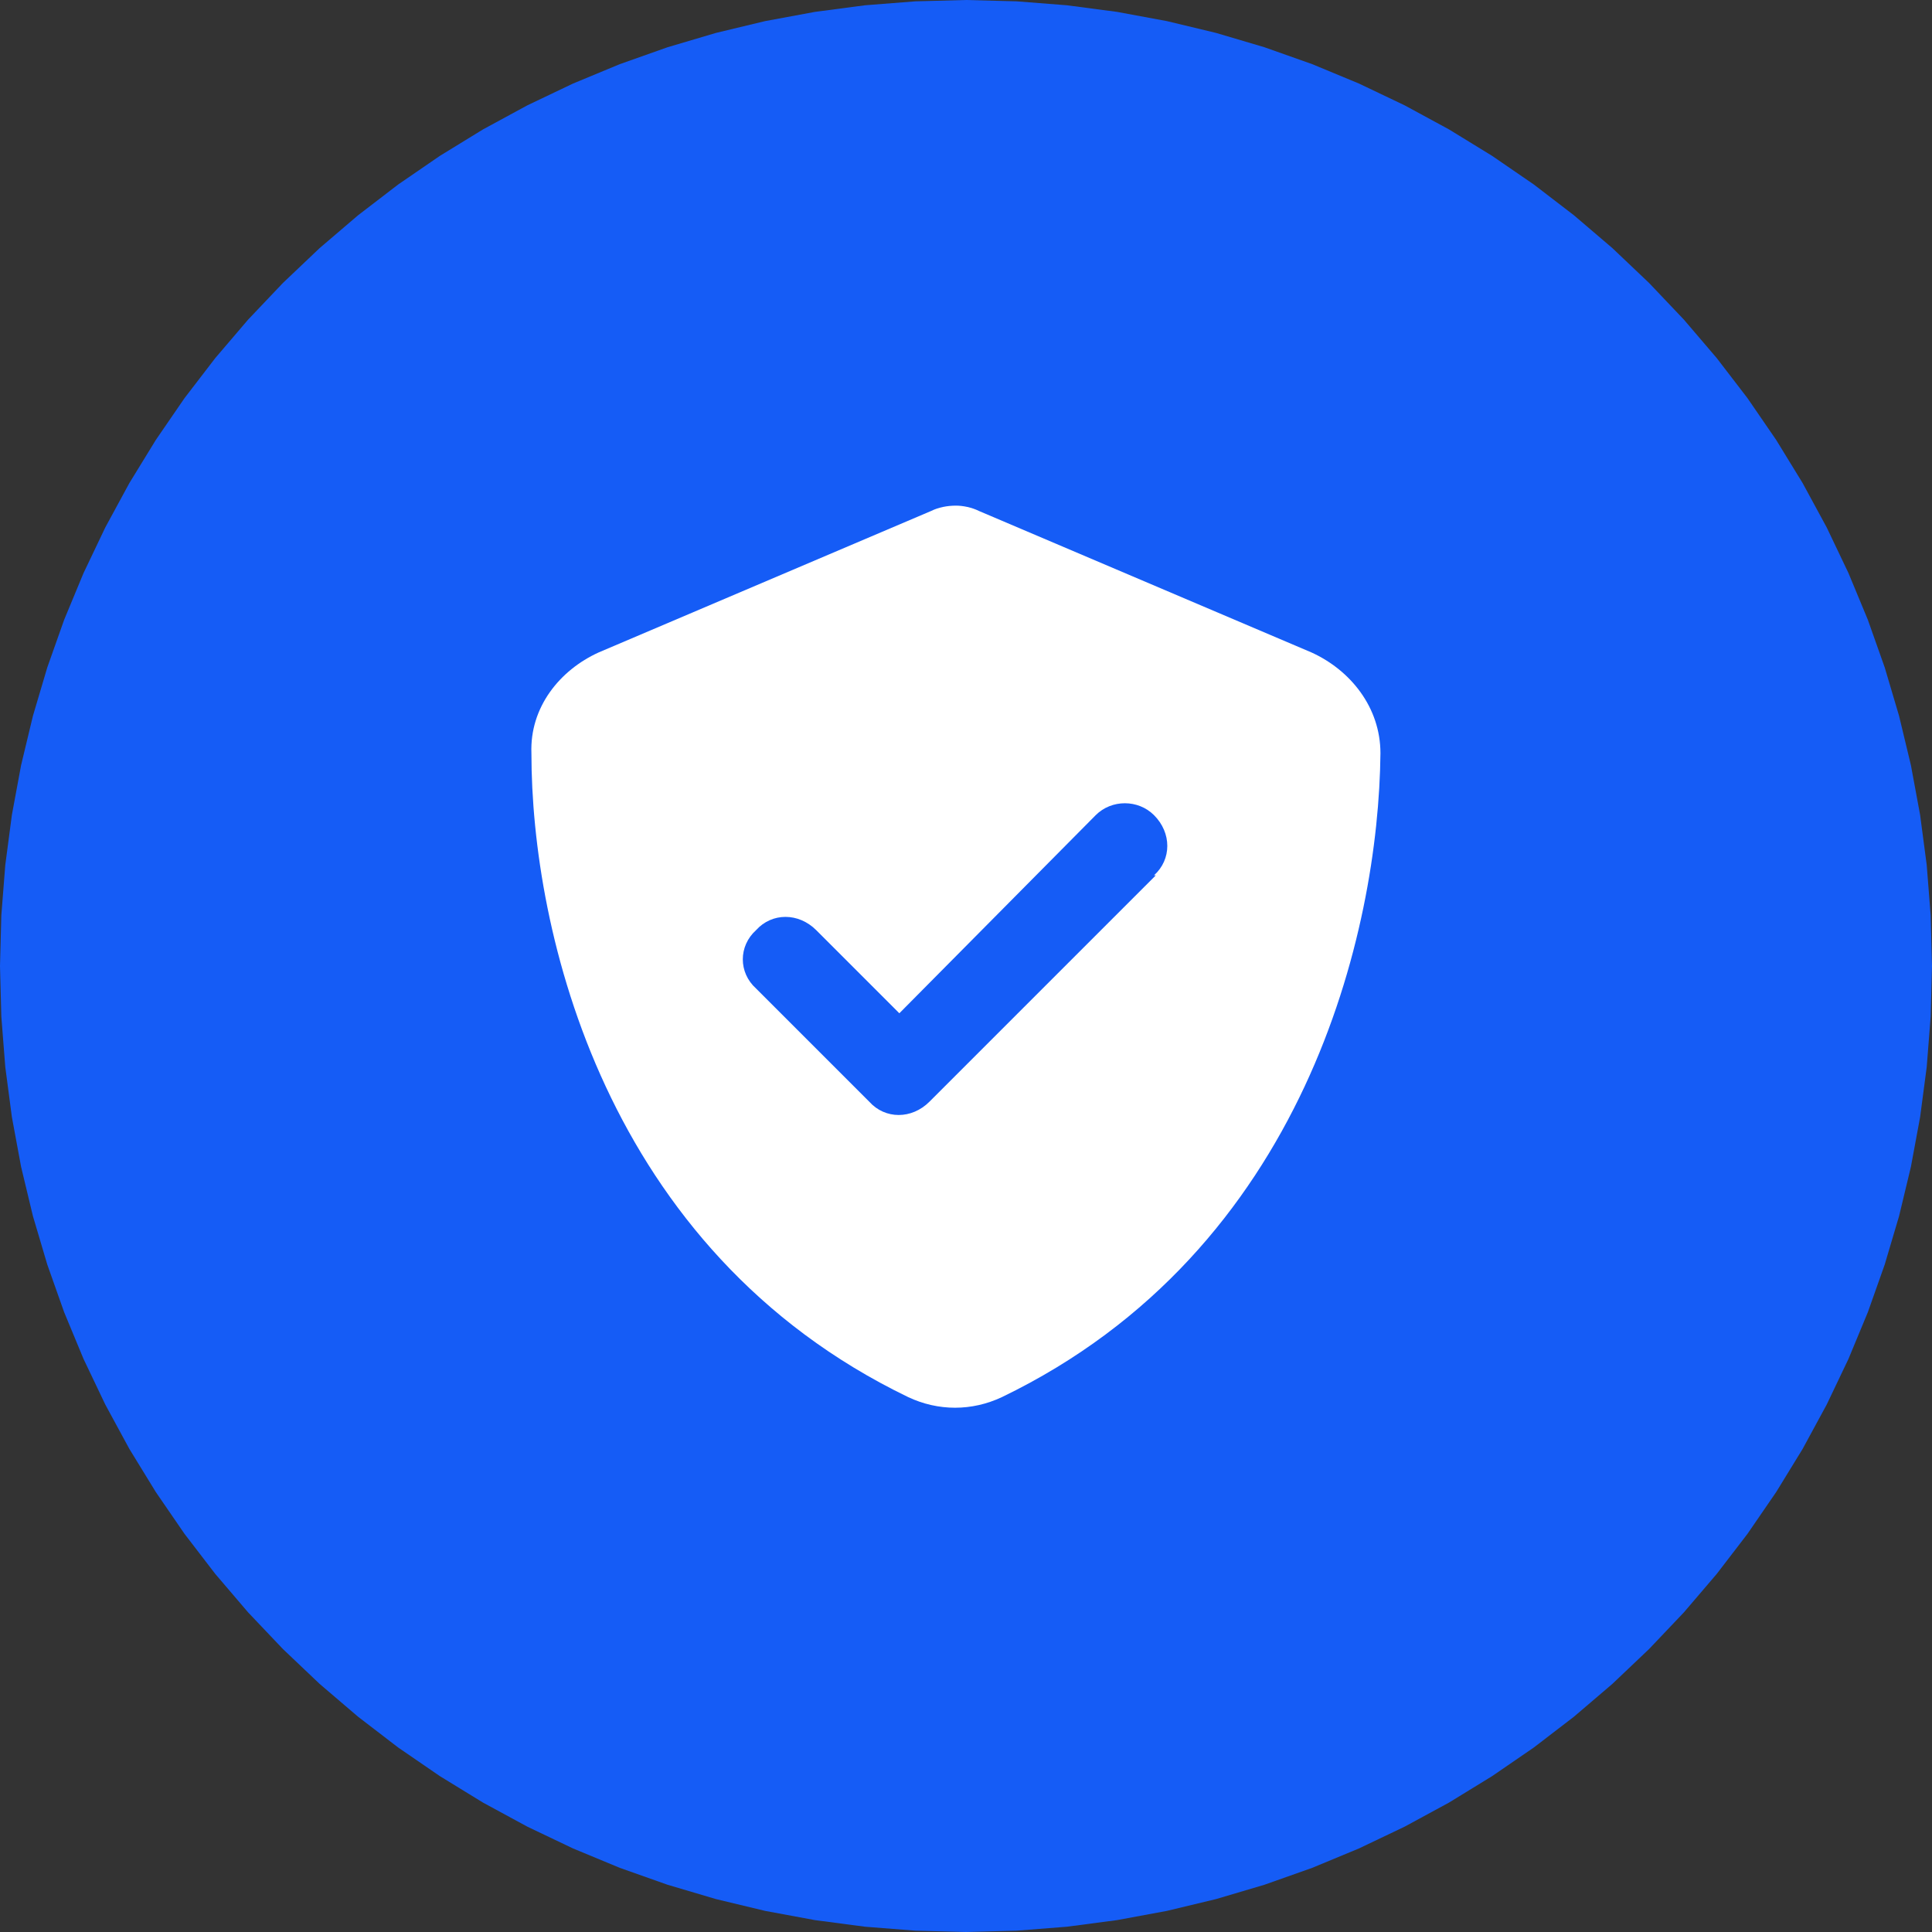 <?xml version="1.0" encoding="UTF-8"?>
<svg xmlns="http://www.w3.org/2000/svg" width="64" height="64" viewBox="0 0 64 64" fill="none">
  <rect x="0" y="0" width="64" height="64" fill="#333333" stroke="none"/>
  <g clip-path="url(#clip0_52_988)">
    <path d="M32 0L33.675 0.044L35.345 0.175L37.006 0.394L38.653 0.699L40.282 1.09L41.889 1.566L43.468 2.125L45.016 2.767L46.528 3.488L48 4.287L49.428 5.163L50.809 6.111L52.138 7.131L53.412 8.219L54.627 9.373L55.781 10.588L56.869 11.862L57.889 13.191L58.837 14.572L59.713 16L60.512 17.472L61.233 18.984L61.875 20.532L62.434 22.111L62.91 23.718L63.301 25.347L63.606 26.994L63.825 28.655L63.956 30.325L64 32L63.956 33.675L63.825 35.345L63.606 37.006L63.301 38.653L62.91 40.282L62.434 41.889L61.875 43.468L61.233 45.016L60.512 46.528L59.713 48L58.837 49.428L57.889 50.809L56.869 52.138L55.781 53.412L54.627 54.627L53.412 55.781L52.138 56.869L50.809 57.889L49.428 58.837L48 59.713L46.528 60.512L45.016 61.233L43.468 61.875L41.889 62.434L40.282 62.91L38.653 63.301L37.006 63.606L35.345 63.825L33.675 63.956L32 64L30.325 63.956L28.655 63.825L26.994 63.606L25.347 63.301L23.718 62.91L22.111 62.434L20.532 61.875L18.984 61.233L17.472 60.512L16 59.713L14.572 58.837L13.191 57.889L11.862 56.869L10.588 55.781L9.373 54.627L8.219 53.412L7.131 52.138L6.111 50.809L5.163 49.428L4.287 48L3.488 46.528L2.767 45.016L2.125 43.468L1.566 41.889L1.09 40.282L0.699 38.653L0.394 37.006L0.175 35.345L0.044 33.675L0 32L0.044 30.325L0.175 28.655L0.394 26.994L0.699 25.347L1.09 23.718L1.566 22.111L2.125 20.532L2.767 18.984L3.488 17.472L4.287 16L5.163 14.572L6.111 13.191L7.131 11.862L8.219 10.588L9.373 9.373L10.588 8.219L11.862 7.131L13.191 6.111L14.572 5.163L16 4.287L17.472 3.488L18.984 2.767L20.532 2.125L22.111 1.566L23.718 1.09L25.347 0.699L26.994 0.394L28.655 0.175L30.325 0.044L32 0Z" fill="#155CF6"></path>
    <path d="M32.428 16.926L43.444 21.613C44.733 22.199 45.729 23.43 45.729 24.953C45.671 30.812 43.268 41.418 33.19 46.281C32.194 46.75 31.081 46.75 30.085 46.281C20.006 41.418 17.604 30.812 17.604 24.953C17.546 23.43 18.542 22.199 19.831 21.613L30.846 16.926C31.081 16.809 31.374 16.75 31.667 16.75C31.901 16.75 32.194 16.809 32.428 16.926ZM38.288 28.996H38.229C38.815 28.469 38.815 27.59 38.229 27.004C37.702 26.477 36.823 26.477 36.296 27.004L29.792 33.566L27.038 30.812C26.452 30.227 25.573 30.227 25.046 30.812C24.46 31.34 24.46 32.219 25.046 32.746L28.796 36.496C29.323 37.082 30.202 37.082 30.788 36.496L38.288 28.996Z" fill="white"></path>
  </g>
  <defs>
    <clipPath id="clip0_52_988">
      <rect width="64" height="64" fill="white"></rect>
    </clipPath>
  </defs>
</svg>
